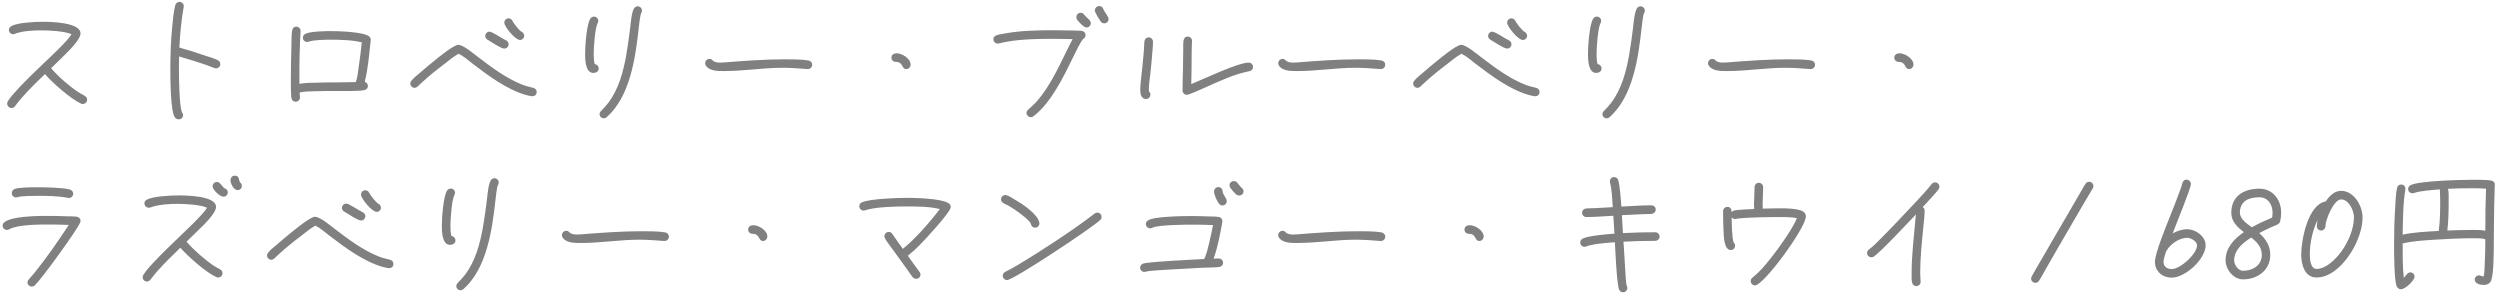 <svg width="349" height="41" viewBox="0 0 349 41" fill="none" xmlns="http://www.w3.org/2000/svg">
<path d="M12.16 13.92C12.16 14.24 11.88 14.52 11.54 14.52C11.46 14.52 11.38 14.5 11.3 14.46C9.9 13.82 7.28 11.54 6.28 10.34C5.22 11.36 4.14 12.4 3.16 13.52C2.92 13.78 2.7 14.04 2.48 14.32C2.34 14.48 2.24 14.66 2.1 14.82C1.96 14.98 1.82 15.08 1.6 15.08C1.28 15.08 1 14.78 1 14.46C1 14.34 1.04 14.22 1.1 14.12C1.54 13.44 2.16 12.78 2.72 12.18C3.84 11 5.02 9.86 6.2 8.74C7.02 7.96 9.5 5.66 9.98 4.78C9.08 4.34 6.82 4.24 5.82 4.24C4.68 4.24 3.14 4.3 2.08 4.72C2 4.76 1.92 4.78 1.84 4.78C1.52 4.78 1.24 4.5 1.24 4.18C1.24 3.92 1.4 3.74 1.62 3.62C2.5 3.16 4.86 3.04 5.86 3.04C6.88 3.04 11.24 3.08 11.24 4.66C11.24 5.56 9.46 7.24 8.88 7.82L7.14 9.52C8.1 10.68 9.76 12.1 11.02 12.92C11.28 13.08 11.54 13.22 11.8 13.36C12.02 13.48 12.16 13.66 12.16 13.92ZM30.76 8.96C30.76 9.28 30.48 9.54 30.16 9.54C30.1 9.54 29.98 9.52 29.92 9.5L28.78 9.06C27.52 8.64 26.26 8.24 25 7.88C24.98 8.46 24.98 9.04 24.98 9.62C24.98 10.8 25.02 14.58 25.38 15.64C25.48 15.76 25.56 15.9 25.56 16.06C25.56 16.4 25.3 16.66 24.96 16.66C24.74 16.66 24.58 16.58 24.44 16.42C23.8 15.74 23.78 10.9 23.78 9.74C23.78 7.68 23.84 5.62 24.06 3.56C24.14 2.7 24.24 1.6 24.46 0.76C24.54 0.48 24.74 0.26 25.06 0.26C25.4 0.26 25.66 0.54 25.66 0.88C25.66 0.92 25.64 0.96 25.64 1C25.3 2.86 25.14 4.74 25.04 6.64C26.28 6.98 27.52 7.38 28.74 7.8C29.2 7.94 30 8.18 30.4 8.4C30.62 8.52 30.76 8.7 30.76 8.96ZM51.76 5.56C51.76 5.74 51.72 5.92 51.7 6.1C51.52 7.8 51.34 9.76 50.92 11.42C51.18 11.5 51.36 11.74 51.36 12C51.36 12.32 51.14 12.5 50.86 12.58C50.28 12.74 47.88 12.7 47.2 12.7C46.08 12.7 44.98 12.7 43.86 12.74C43.2 12.76 42.46 12.76 41.82 12.92C41.82 13.16 41.88 13.38 41.88 13.6C41.88 13.94 41.6 14.2 41.28 14.2C40.98 14.2 40.8 14.04 40.7 13.76C40.6 13.46 40.6 11.48 40.6 11.1C40.6 9.54 40.64 8 40.68 6.46C40.7 5.86 40.68 4.82 40.78 4.26C40.84 3.96 41.02 3.72 41.36 3.72C41.68 3.72 41.98 3.98 41.96 4.32V4.38C41.84 6.48 41.78 8.62 41.8 10.72V11.7C42.6 11.56 43.42 11.54 44.22 11.54C45.22 11.5 46.2 11.5 47.2 11.5C48.02 11.5 48.86 11.48 49.68 11.46C49.9 10.82 49.98 10.1 50.06 9.44C50.24 8.28 50.38 7.12 50.5 5.96L50.52 5.92C49.24 5.58 47.4 5.54 46.08 5.54C45.5 5.54 43.68 5.58 43.16 5.8C43.06 5.84 42.98 5.86 42.88 5.86C42.56 5.86 42.28 5.6 42.28 5.28C42.28 5.04 42.4 4.86 42.6 4.74C43.2 4.38 45.38 4.34 46.14 4.34C47.18 4.34 50.78 4.44 51.52 5.08C51.68 5.2 51.76 5.36 51.76 5.56ZM73.18 5C73.18 5.32 72.9 5.58 72.58 5.58C71.94 5.58 70.4 3.74 70.4 3.16C70.4 2.84 70.66 2.56 70.98 2.56C71.24 2.56 71.44 2.7 71.54 2.92C71.72 3.28 72.48 4.26 72.82 4.44C73.04 4.56 73.18 4.74 73.18 5ZM71 6.18C71 6.5 70.74 6.78 70.4 6.78C69.92 6.78 68.56 5.82 68.06 5.54C67.86 5.44 67.74 5.24 67.74 5.02C67.74 4.68 68.02 4.42 68.34 4.42C68.7 4.42 70.14 5.4 70.62 5.62C70.84 5.72 71 5.92 71 6.18ZM74.92 12.86C74.92 13.26 74.62 13.44 74.24 13.44C74.14 13.44 73.5 13.28 73.36 13.24C70.74 12.48 68.1 10.52 65.94 8.86C65.38 8.42 64.66 7.8 64.02 7.5C63.3 7.9 62.64 8.46 62 8.96C60.96 9.74 59.94 10.56 58.98 11.44C58.74 11.64 58.54 11.86 58.32 12.06C58.18 12.18 58.06 12.26 57.88 12.26C57.54 12.26 57.28 11.98 57.28 11.66C57.28 11.5 57.34 11.38 57.44 11.26C57.74 10.88 58.18 10.54 58.56 10.22C59.28 9.58 60.02 8.98 60.76 8.38C61.22 8 63.34 6.26 63.98 6.26C64.66 6.26 66.14 7.5 66.66 7.9C68.58 9.36 70.6 10.9 72.86 11.8C73.46 12.04 73.84 12.1 74.44 12.26C74.74 12.34 74.92 12.54 74.92 12.86ZM89.62 1.48C89.62 1.66 89.58 1.72 89.5 1.86C89.36 2.14 89.2 3.6 89.16 3.98C88.7 8.12 87.96 13.44 84.72 16.34C84.6 16.44 84.46 16.52 84.3 16.52C83.98 16.52 83.7 16.26 83.7 15.94C83.7 15.76 83.78 15.62 83.9 15.5C84.24 15.14 84.58 14.8 84.9 14.38C86.36 12.46 87 10.06 87.42 7.72C87.64 6.44 87.82 5.14 87.98 3.84C88.04 3.3 88.18 1.42 88.62 1.04C88.74 0.94 88.86 0.88 89.02 0.88C89.36 0.88 89.62 1.16 89.62 1.48ZM83.58 9.54C83.58 9.98 83.22 10.18 82.82 10.18C81.7 10.18 81.68 8.26 81.68 7.5C81.68 6.4 81.9 3.26 82.44 2.56C82.56 2.42 82.72 2.32 82.92 2.32C83.26 2.32 83.52 2.58 83.52 2.92C83.52 3.06 83.48 3.14 83.42 3.26C83.06 3.92 82.88 6.68 82.88 7.54C82.88 7.92 82.9 8.58 83.02 8.94C83.32 8.98 83.58 9.24 83.58 9.54ZM113.38 9.04C113.38 9.38 113.1 9.64 112.78 9.64H112.7C111.56 9.56 110.42 9.46 109.28 9.46C106.54 9.46 103.84 9.92 101.12 9.92H101.08C100.28 9.92 99 9.94 98.52 9.12C98.46 9.04 98.44 8.94 98.44 8.84C98.44 8.5 98.72 8.22 99.04 8.22C99.6 8.22 99.32 8.74 100.54 8.74C100.7 8.74 100.84 8.74 101 8.72C103.84 8.5 106.68 8.28 109.54 8.28C110.44 8.28 112 8.28 112.86 8.44C113.16 8.5 113.38 8.72 113.38 9.04ZM127.12 9.02C127.12 9.34 126.86 9.64 126.54 9.64C125.78 9.64 126.16 8.64 125.04 8.64C124.72 8.64 124.44 8.38 124.44 8.06C124.44 7.62 124.8 7.44 125.18 7.44C125.94 7.44 127.12 8.18 127.12 9.02ZM154.76 2.66C154.76 3 154.48 3.26 154.16 3.26C153.96 3.26 153.8 3.18 153.68 3.02C153.46 2.7 152.84 1.8 152.84 1.44C152.84 1.12 153.12 0.84 153.46 0.84C153.74 0.84 153.96 1.04 154.04 1.3C154.18 1.7 154.76 2.3 154.76 2.66ZM152.28 3.24C152.28 3.56 152 3.84 151.68 3.84C151.32 3.84 150.52 3.02 150.34 2.7C150.28 2.6 150.26 2.5 150.26 2.4C150.26 2.06 150.52 1.78 150.86 1.78C151.1 1.78 151.26 1.9 151.38 2.08C151.62 2.44 152.28 2.78 152.28 3.24ZM151.54 4.9C151.54 5.18 151.4 5.3 151.2 5.46C150.9 5.7 150 7.58 149.8 8C148.5 10.68 146.7 14.4 144.28 16.22C144.16 16.3 144.04 16.36 143.9 16.36C143.6 16.36 143.3 16.08 143.3 15.78C143.3 15.56 143.4 15.44 143.54 15.3C143.98 14.9 144.4 14.54 144.78 14.1C146.46 12.16 147.6 9.76 148.72 7.48C149.06 6.8 149.38 6.12 149.74 5.46C148.88 5.44 148.02 5.42 147.16 5.42C144.74 5.42 141.8 5.46 139.44 6.06C139.38 6.08 139.34 6.08 139.28 6.08C138.94 6.08 138.68 5.8 138.68 5.48C138.68 5.18 138.86 5.02 139.12 4.92C139.38 4.82 139.74 4.76 140.02 4.72C142.36 4.26 144.84 4.22 147.22 4.22C148.08 4.22 148.92 4.24 149.76 4.26C150.16 4.28 150.58 4.26 150.98 4.3C151.3 4.34 151.54 4.56 151.54 4.9ZM174.92 9.34C174.92 9.68 174.72 9.88 174.4 9.94C172.26 10.36 170.26 11.32 168.28 12.2C167.9 12.36 166 13.24 165.68 13.24C165.36 13.24 165.08 12.96 165.08 12.64C165.08 11.68 165.12 10.7 165.14 9.74L165.18 6.96C165.18 6.54 165.16 6.06 165.22 5.66C165.28 5.34 165.46 5.1 165.8 5.1C166.12 5.1 166.42 5.36 166.4 5.7V5.74C166.34 7.06 166.36 8.42 166.34 9.74L166.3 11.74C168.02 11.04 172.82 8.74 174.32 8.74C174.66 8.74 174.92 9 174.92 9.34ZM160.96 5.84C160.96 6.26 160.92 6.7 160.88 7.14C160.8 8.22 160.7 9.28 160.58 10.36C160.5 11.12 160.36 11.9 160.38 12.66V12.76C160.52 12.86 160.6 13.04 160.6 13.22C160.6 13.54 160.32 13.82 160 13.82C159.3 13.82 159.18 13.1 159.18 12.56C159.18 11.78 159.3 11 159.38 10.22C159.48 9.26 159.58 8.32 159.66 7.36L159.76 5.78C159.8 5.44 160.04 5.22 160.38 5.22C160.72 5.22 160.96 5.52 160.96 5.84ZM193.38 9.04C193.38 9.38 193.1 9.64 192.78 9.64H192.7C191.56 9.56 190.42 9.46 189.28 9.46C186.54 9.46 183.84 9.92 181.12 9.92H181.08C180.28 9.92 179 9.94 178.52 9.12C178.46 9.04 178.44 8.94 178.44 8.84C178.44 8.5 178.72 8.22 179.04 8.22C179.6 8.22 179.32 8.74 180.54 8.74C180.7 8.74 180.84 8.74 181 8.72C183.84 8.5 186.68 8.28 189.54 8.28C190.44 8.28 192 8.28 192.86 8.44C193.16 8.5 193.38 8.72 193.38 9.04ZM213.18 5C213.18 5.32 212.9 5.58 212.58 5.58C211.94 5.58 210.4 3.74 210.4 3.16C210.4 2.84 210.66 2.56 210.98 2.56C211.24 2.56 211.44 2.7 211.54 2.92C211.72 3.28 212.48 4.26 212.82 4.44C213.04 4.56 213.18 4.74 213.18 5ZM211 6.18C211 6.5 210.74 6.78 210.4 6.78C209.92 6.78 208.56 5.82 208.06 5.54C207.86 5.44 207.74 5.24 207.74 5.02C207.74 4.68 208.02 4.42 208.34 4.42C208.7 4.42 210.14 5.4 210.62 5.62C210.84 5.72 211 5.92 211 6.18ZM214.92 12.86C214.92 13.26 214.62 13.44 214.24 13.44C214.14 13.44 213.5 13.28 213.36 13.24C210.74 12.48 208.1 10.52 205.94 8.86C205.38 8.42 204.66 7.8 204.02 7.5C203.3 7.9 202.64 8.46 202 8.96C200.96 9.74 199.94 10.56 198.98 11.44C198.74 11.64 198.54 11.86 198.32 12.06C198.18 12.18 198.06 12.26 197.88 12.26C197.54 12.26 197.28 11.98 197.28 11.66C197.28 11.5 197.34 11.38 197.44 11.26C197.74 10.88 198.18 10.54 198.56 10.22C199.28 9.58 200.02 8.98 200.76 8.38C201.22 8 203.34 6.26 203.98 6.26C204.66 6.26 206.14 7.5 206.66 7.9C208.58 9.36 210.6 10.9 212.86 11.8C213.46 12.04 213.84 12.1 214.44 12.26C214.74 12.34 214.92 12.54 214.92 12.86ZM229.62 1.48C229.62 1.66 229.58 1.72 229.5 1.86C229.36 2.14 229.2 3.6 229.16 3.98C228.7 8.12 227.96 13.44 224.72 16.34C224.6 16.44 224.46 16.52 224.3 16.52C223.98 16.52 223.7 16.26 223.7 15.94C223.7 15.76 223.78 15.62 223.9 15.5C224.24 15.14 224.58 14.8 224.9 14.38C226.36 12.46 227 10.06 227.42 7.72C227.64 6.44 227.82 5.14 227.98 3.84C228.04 3.3 228.18 1.42 228.62 1.04C228.74 0.94 228.86 0.88 229.02 0.88C229.36 0.88 229.62 1.16 229.62 1.48ZM223.58 9.54C223.58 9.98 223.22 10.18 222.82 10.18C221.7 10.18 221.68 8.26 221.68 7.5C221.68 6.4 221.9 3.26 222.44 2.56C222.56 2.42 222.72 2.32 222.92 2.32C223.26 2.32 223.52 2.58 223.52 2.92C223.52 3.06 223.48 3.14 223.42 3.26C223.06 3.92 222.88 6.68 222.88 7.54C222.88 7.92 222.9 8.58 223.02 8.94C223.32 8.98 223.58 9.24 223.58 9.54ZM253.38 9.04C253.38 9.38 253.1 9.64 252.78 9.64H252.7C251.56 9.56 250.42 9.46 249.28 9.46C246.54 9.46 243.84 9.92 241.12 9.92H241.08C240.28 9.92 239 9.94 238.52 9.12C238.46 9.04 238.44 8.94 238.44 8.84C238.44 8.5 238.72 8.22 239.04 8.22C239.6 8.22 239.32 8.74 240.54 8.74C240.7 8.74 240.84 8.74 241 8.72C243.84 8.5 246.68 8.28 249.54 8.28C250.44 8.28 252 8.28 252.86 8.44C253.16 8.5 253.38 8.72 253.38 9.04ZM267.12 9.02C267.12 9.34 266.86 9.64 266.54 9.64C265.78 9.64 266.16 8.64 265.04 8.64C264.72 8.64 264.44 8.38 264.44 8.06C264.44 7.62 264.8 7.44 265.18 7.44C265.94 7.44 267.12 8.18 267.12 9.02ZM10.22 27.04C10.22 27.36 9.94 27.64 9.62 27.64C9.58 27.64 9.52 27.62 9.48 27.62C8.12 27.36 6.7 27.34 5.32 27.34C4.68 27.34 3.04 27.34 2.46 27.52C2.4 27.54 2.32 27.56 2.26 27.56C1.92 27.56 1.64 27.3 1.64 26.96C1.64 26.7 1.8 26.48 2.04 26.38C2.56 26.16 4.5 26.14 5.12 26.14C6.18 26.14 8.8 26.18 9.76 26.46C10.02 26.54 10.22 26.76 10.22 27.04ZM11.24 30.82C11.24 30.9 11.22 30.98 11.2 31.04C10.8 32.08 5.78 38.98 4.88 39.82C4.76 39.94 4.62 40 4.44 40C4.1 40 3.84 39.76 3.84 39.42C3.84 39.24 3.9 39.14 4.02 39L4.74 38.18C6.42 36.1 8.14 33.64 9.6 31.4C8.66 31.36 7.74 31.34 6.8 31.34C5.5 31.34 2.48 31.34 1.3 32C1.18 32.06 1.1 32.1 0.96 32.1C0.64 32.1 0.36 31.84 0.36 31.5C0.36 30.06 6.08 30.14 6.8 30.14C7.7 30.14 8.58 30.16 9.48 30.2C9.86 30.2 10.28 30.2 10.66 30.24C10.98 30.28 11.24 30.48 11.24 30.82ZM33.76 25.96C33.76 26.3 33.5 26.54 33.16 26.54C32.62 26.54 32.18 25.64 32.18 25.16C32.18 24.8 32.42 24.52 32.78 24.52C33.5 24.52 33.28 25.24 33.54 25.48C33.68 25.62 33.76 25.76 33.76 25.96ZM31.8 26.86C31.8 27.2 31.54 27.46 31.2 27.46C30.7 27.46 29.68 26.5 29.68 26C29.68 25.68 29.94 25.4 30.28 25.4C30.74 25.4 30.96 26 31.34 26.28C31.6 26.34 31.8 26.58 31.8 26.86ZM31.06 38.14C31.06 38.46 30.8 38.74 30.46 38.74C30.36 38.74 30.28 38.72 30.2 38.68C28.82 38.08 26.18 35.76 25.18 34.58C24.08 35.66 22.96 36.72 21.94 37.88C21.6 38.26 21.32 38.66 21 39.04C20.86 39.2 20.74 39.3 20.52 39.3C20.18 39.3 19.92 39.06 19.92 38.7C19.92 38.58 19.96 38.46 20.02 38.36C20.5 37.6 21.18 36.9 21.8 36.26C22.88 35.12 24 34.06 25.12 32.98C25.94 32.18 28.42 29.88 28.9 29C27.98 28.56 25.8 28.46 24.8 28.46C23.62 28.46 22.12 28.54 21 28.96C20.92 28.98 20.86 29 20.78 29C20.44 29 20.16 28.72 20.16 28.4C20.16 28.14 20.3 27.98 20.52 27.86C21.4 27.4 23.84 27.28 24.86 27.28C25.86 27.28 30.16 27.3 30.16 28.88C30.16 29.78 28.38 31.46 27.78 32.04L26.04 33.74C27.04 34.9 28.66 36.32 29.94 37.16C30.2 37.32 30.46 37.46 30.72 37.6C30.94 37.72 31.06 37.88 31.06 38.14ZM53.18 29C53.18 29.32 52.9 29.58 52.58 29.58C51.94 29.58 50.4 27.74 50.4 27.16C50.4 26.84 50.66 26.56 50.98 26.56C51.24 26.56 51.44 26.7 51.54 26.92C51.72 27.28 52.48 28.26 52.82 28.44C53.04 28.56 53.18 28.74 53.18 29ZM51 30.18C51 30.5 50.74 30.78 50.4 30.78C49.92 30.78 48.56 29.82 48.06 29.54C47.86 29.44 47.74 29.24 47.74 29.02C47.74 28.68 48.02 28.42 48.34 28.42C48.7 28.42 50.14 29.4 50.62 29.62C50.84 29.72 51 29.92 51 30.18ZM54.92 36.86C54.92 37.26 54.62 37.44 54.24 37.44C54.14 37.44 53.5 37.28 53.36 37.24C50.74 36.48 48.1 34.52 45.94 32.86C45.38 32.42 44.66 31.8 44.02 31.5C43.3 31.9 42.64 32.46 42 32.96C40.96 33.74 39.94 34.56 38.98 35.44C38.74 35.64 38.54 35.86 38.32 36.06C38.18 36.18 38.06 36.26 37.88 36.26C37.54 36.26 37.28 35.98 37.28 35.66C37.28 35.5 37.34 35.38 37.44 35.26C37.74 34.88 38.18 34.54 38.56 34.22C39.28 33.58 40.02 32.98 40.76 32.38C41.22 32 43.34 30.26 43.98 30.26C44.66 30.26 46.14 31.5 46.66 31.9C48.58 33.36 50.6 34.9 52.86 35.8C53.46 36.04 53.84 36.1 54.44 36.26C54.74 36.34 54.92 36.54 54.92 36.86ZM69.62 25.48C69.62 25.66 69.58 25.72 69.5 25.86C69.36 26.14 69.2 27.6 69.16 27.98C68.7 32.12 67.96 37.44 64.72 40.34C64.6 40.44 64.46 40.52 64.3 40.52C63.98 40.52 63.7 40.26 63.7 39.94C63.7 39.76 63.78 39.62 63.9 39.5C64.24 39.14 64.58 38.8 64.9 38.38C66.36 36.46 67 34.06 67.42 31.72C67.64 30.44 67.82 29.14 67.98 27.84C68.04 27.3 68.18 25.42 68.62 25.04C68.74 24.94 68.86 24.88 69.02 24.88C69.36 24.88 69.62 25.16 69.62 25.48ZM63.58 33.54C63.58 33.98 63.22 34.18 62.82 34.18C61.7 34.18 61.68 32.26 61.68 31.5C61.68 30.4 61.9 27.26 62.44 26.56C62.56 26.42 62.72 26.32 62.92 26.32C63.26 26.32 63.52 26.58 63.52 26.92C63.52 27.06 63.48 27.14 63.42 27.26C63.06 27.92 62.88 30.68 62.88 31.54C62.88 31.92 62.9 32.58 63.02 32.94C63.32 32.98 63.58 33.24 63.58 33.54ZM93.38 33.04C93.38 33.38 93.1 33.64 92.78 33.64H92.7C91.56 33.56 90.42 33.46 89.28 33.46C86.54 33.46 83.84 33.92 81.12 33.92H81.08C80.28 33.92 79 33.94 78.52 33.12C78.46 33.04 78.44 32.94 78.44 32.84C78.44 32.5 78.72 32.22 79.04 32.22C79.6 32.22 79.32 32.74 80.54 32.74C80.7 32.74 80.84 32.74 81 32.72C83.84 32.5 86.68 32.28 89.54 32.28C90.44 32.28 92 32.28 92.86 32.44C93.16 32.5 93.38 32.72 93.38 33.04ZM107.12 33.02C107.12 33.34 106.86 33.64 106.54 33.64C105.78 33.64 106.16 32.64 105.04 32.64C104.72 32.64 104.44 32.38 104.44 32.06C104.44 31.62 104.8 31.44 105.18 31.44C105.94 31.44 107.12 32.18 107.12 33.02ZM132.72 28.88C132.72 28.96 132.7 29.02 132.68 29.08C132.36 29.96 129.16 33.44 128.4 34.2C127.88 34.72 127.32 35.24 126.74 35.7C127.02 36.12 127.32 36.52 127.62 36.94C127.86 37.28 128.14 37.62 128.38 37.98C128.46 38.1 128.5 38.18 128.5 38.32C128.5 38.66 128.24 38.92 127.9 38.92C127.68 38.92 127.54 38.84 127.4 38.68C127.14 38.36 126.9 37.98 126.66 37.64L124.5 34.66C124.24 34.28 123.74 33.68 123.54 33.26C123.5 33.16 123.46 33.08 123.46 32.98C123.46 32.66 123.74 32.38 124.08 32.38C124.34 32.38 124.46 32.5 124.6 32.7C125.06 33.38 125.54 34.06 126.04 34.74C127.74 33.38 129.88 30.94 131.2 29.18C129.74 28.82 128.02 28.82 126.52 28.82C124.98 28.82 122.2 28.88 120.76 29.36C120.7 29.38 120.62 29.4 120.56 29.4C120.22 29.4 119.96 29.12 119.96 28.78C119.96 28.52 120.1 28.34 120.34 28.24C121.48 27.74 125.28 27.62 126.58 27.62C127.8 27.62 131.38 27.7 132.4 28.36C132.6 28.48 132.72 28.64 132.72 28.88ZM145.1 31.18C145.1 31.54 144.84 31.78 144.5 31.78C144.18 31.78 143.98 31.58 143.92 31.28C143.82 30.84 142.54 29.9 142.22 29.66C141.58 29.2 140.88 28.72 140.16 28.4C139.92 28.3 139.74 28.1 139.74 27.82C139.74 27.5 140.04 27.22 140.34 27.22C140.42 27.22 140.48 27.24 140.54 27.26C140.9 27.38 141.28 27.62 141.6 27.82C142.66 28.44 144.86 29.84 145.1 31.1V31.18ZM153.78 30.26C153.78 30.46 153.72 30.6 153.58 30.72C152.44 31.82 141.48 39.1 140.58 39.1C140.26 39.1 139.98 38.8 139.98 38.5C139.98 38.22 140.12 38.06 140.34 37.94L140.78 37.72C141.22 37.5 141.66 37.24 142.1 36.98C143.88 35.92 145.62 34.8 147.36 33.66C149.22 32.42 151.04 31.18 152.8 29.82C152.92 29.72 153.04 29.68 153.18 29.68C153.52 29.68 153.78 29.94 153.78 30.26ZM173.6 26.7C173.6 27.04 173.32 27.3 172.98 27.3C172.84 27.3 172.7 27.24 172.6 27.16C172.3 26.92 172.02 26.56 171.78 26.26C171.68 26.14 171.64 26.02 171.64 25.86C171.64 25.54 171.9 25.28 172.24 25.28C172.42 25.28 172.58 25.34 172.7 25.48C172.92 25.72 173.14 26.04 173.38 26.26C173.52 26.38 173.6 26.52 173.6 26.7ZM171.26 28.06C171.26 28.4 171 28.68 170.66 28.68C170.48 28.68 170.32 28.6 170.2 28.46C169.9 28.12 169.48 27.18 169.48 26.72C169.48 26.4 169.76 26.12 170.08 26.12C170.44 26.12 170.66 26.38 170.68 26.72C170.72 27.2 171.26 27.72 171.26 28.06ZM170.74 36.66C170.74 37 170.5 37.24 170.16 37.28C169.44 37.36 168.52 37.34 167.76 37.38C166.1 37.46 164.44 37.56 162.78 37.66C162.2 37.7 160.46 37.78 159.98 37.92C159.9 37.94 159.86 37.96 159.76 37.96C159.44 37.96 159.16 37.7 159.16 37.38C159.16 37.12 159.3 36.94 159.52 36.82C160.02 36.54 167.06 36.22 168.1 36.16C168.54 35.44 169.16 32.32 169.34 31.42C168.44 31.38 167.52 31.36 166.6 31.36C165.6 31.36 161.7 31.38 160.9 31.78C160.78 31.84 160.7 31.88 160.56 31.88C160.24 31.88 159.96 31.6 159.96 31.28C159.96 31.06 160.06 30.9 160.24 30.78C161.04 30.2 165.22 30.16 166.28 30.16C167.16 30.16 168.02 30.18 168.88 30.22C169.28 30.22 169.7 30.22 170.1 30.28C170.42 30.32 170.64 30.54 170.64 30.88V30.98C170.34 32.64 170 34.52 169.42 36.1C169.66 36.08 169.88 36.08 170.12 36.08C170.44 36.08 170.74 36.32 170.74 36.66ZM193.38 33.04C193.38 33.38 193.1 33.64 192.78 33.64H192.7C191.56 33.56 190.42 33.46 189.28 33.46C186.54 33.46 183.84 33.92 181.12 33.92H181.08C180.28 33.92 179 33.94 178.52 33.12C178.46 33.04 178.44 32.94 178.44 32.84C178.44 32.5 178.72 32.22 179.04 32.22C179.6 32.22 179.32 32.74 180.54 32.74C180.7 32.74 180.84 32.74 181 32.72C183.84 32.5 186.68 32.28 189.54 32.28C190.44 32.28 192 32.28 192.86 32.44C193.16 32.5 193.38 32.72 193.38 33.04ZM207.12 33.02C207.12 33.34 206.86 33.64 206.54 33.64C205.78 33.64 206.16 32.64 205.04 32.64C204.72 32.64 204.44 32.38 204.44 32.06C204.44 31.62 204.8 31.44 205.18 31.44C205.94 31.44 207.12 32.18 207.12 33.02ZM231.68 33.02C231.68 33.34 231.4 33.62 231.08 33.62C229.6 33.62 228.12 33.66 226.64 33.74C226.72 35.16 226.8 36.56 226.9 37.98C226.94 38.48 226.96 39.5 227.12 39.96C227.14 40.04 227.18 40.1 227.18 40.2C227.18 40.52 226.92 40.8 226.58 40.8C226.32 40.8 226.2 40.7 226.06 40.5C225.7 39.96 225.48 34.54 225.44 33.82C224.48 33.88 222.32 34.04 221.44 34.4C221.36 34.44 221.28 34.46 221.2 34.46C220.86 34.46 220.6 34.18 220.6 33.84C220.6 33.58 220.74 33.42 220.96 33.3C221.72 32.9 224.48 32.68 225.38 32.62L225.22 30.12C223.96 30.18 222.72 30.3 221.46 30.3C221.14 30.3 220.86 30.04 220.86 29.72C220.86 29.36 221.1 29.14 221.44 29.1C221.82 29.06 222.2 29.08 222.58 29.06L225.14 28.92C225.08 27.98 225.02 26.4 224.76 25.5C224.74 25.44 224.74 25.38 224.74 25.32C224.74 24.98 225 24.72 225.32 24.72C225.62 24.72 225.8 24.88 225.9 25.14C226.12 25.68 226.3 28.2 226.34 28.84C227.72 28.78 229.12 28.66 230.52 28.66C230.84 28.66 231.14 28.9 231.14 29.24C231.14 29.6 230.88 29.82 230.54 29.86C230.14 29.9 229.7 29.88 229.3 29.9L226.42 30.04L226.56 32.54C228.06 32.46 229.58 32.42 231.08 32.42C231.4 32.42 231.68 32.7 231.68 33.02ZM252.1 30.22C252.1 31.8 246.22 39.84 245 39.84C244.68 39.84 244.4 39.56 244.4 39.24C244.4 39.04 244.48 38.88 244.64 38.76C245.12 38.36 245.56 37.96 245.98 37.5C247.3 36.06 250.14 32.26 250.84 30.46C249.92 30.26 248.84 30.3 247.9 30.3C246.72 30.3 245.56 30.34 244.4 30.38C243.72 30.42 243 30.44 242.34 30.56C242.3 30.56 242.26 30.58 242.22 30.58C242.04 30.58 241.84 30.48 241.74 30.32C241.74 31.08 241.78 33.1 242 33.82C242.14 33.94 242.22 34.12 242.22 34.3C242.22 34.64 241.96 34.9 241.62 34.9C240.6 34.9 240.64 32.74 240.6 32.08C240.56 31.22 240.54 30.34 240.54 29.48C240.54 29.16 240.82 28.88 241.14 28.88C241.6 28.88 241.74 29.26 241.74 29.64C241.84 29.48 241.94 29.44 242.1 29.38C242.42 29.28 244.46 29.2 244.88 29.18C244.86 28.96 244.86 28.74 244.86 28.52C244.86 27.72 244.94 26.92 244.94 26.12C244.94 25.78 245.2 25.52 245.54 25.52C245.86 25.52 246.14 25.8 246.14 26.12C246.14 26.94 246.06 27.78 246.06 28.6C246.06 28.78 246.06 28.94 246.08 29.12C246.74 29.12 247.4 29.08 248.06 29.08C248.84 29.08 251.26 29.02 251.88 29.66C252.04 29.82 252.1 29.98 252.1 30.22ZM270.74 26.06C270.74 26.18 270.72 26.26 270.66 26.36C270.44 26.76 268.78 28.5 268.42 28.9C268.58 29.02 268.68 29.18 268.68 29.38C268.68 30.2 268.56 31.04 268.48 31.86C268.28 33.94 268.06 36.04 268.06 38.14C268.06 38.54 268.12 38.94 268.12 39.34C268.12 39.68 267.84 39.94 267.52 39.94C267.2 39.94 266.98 39.72 266.92 39.42C266.84 39.04 266.86 38.58 266.86 38.18C266.86 35.48 267.22 32.66 267.46 29.94C266.64 30.8 262.32 35.42 261.54 35.84C261.44 35.9 261.34 35.92 261.24 35.92C260.92 35.92 260.64 35.64 260.64 35.32C260.64 35.08 260.76 34.94 260.94 34.8C261.56 34.34 262.12 33.74 262.66 33.2C263.4 32.46 264.12 31.72 264.84 30.96C265.82 29.92 266.82 28.88 267.8 27.82C268.42 27.14 269.06 26.46 269.62 25.74C269.76 25.56 269.9 25.46 270.14 25.46C270.46 25.46 270.74 25.72 270.74 26.06ZM292.24 25.98C292.24 26.08 292.22 26.18 292.16 26.28L290.7 28.74L287.5 34.24L285.6 37.54C285.3 38.08 285 38.66 284.66 39.18C284.54 39.36 284.38 39.48 284.14 39.48C283.82 39.48 283.54 39.22 283.54 38.9C283.54 38.8 283.56 38.7 283.62 38.6C284.18 37.58 284.78 36.58 285.36 35.58C286.38 33.82 287.4 32.04 288.44 30.28L290.32 27.04C290.6 26.58 290.84 26.08 291.14 25.66C291.26 25.48 291.42 25.38 291.66 25.38C291.98 25.38 292.24 25.64 292.24 25.98ZM307.909 34.24C307.909 36.16 305.069 38.76 303.169 38.76C301.869 38.76 300.829 37.88 300.829 36.54C300.829 35.32 302.529 31.24 303.009 30.02C303.429 28.94 303.869 27.88 304.249 26.8C304.369 26.5 304.469 26.2 304.569 25.88C304.589 25.78 304.629 25.62 304.669 25.52C304.789 25.26 304.909 25.08 305.229 25.08C305.569 25.08 305.849 25.36 305.849 25.7C305.849 26.3 303.669 31.56 303.309 32.58C303.909 32.24 304.649 32 305.349 32C306.509 32 307.909 33 307.909 34.24ZM306.709 34.24C306.709 33.68 305.829 33.2 305.349 33.2C304.349 33.2 303.309 33.86 302.709 34.62C302.609 34.74 302.429 35.02 302.369 35.14C302.269 35.4 302.029 36.26 302.029 36.54C302.029 37.22 302.529 37.56 303.169 37.56C304.369 37.56 306.709 35.46 306.709 34.24ZM318.449 29.66C318.449 30.08 318.409 30.54 318.289 30.94C318.229 31.14 318.109 31.24 317.929 31.34C317.649 31.48 317.329 31.6 317.049 31.72C316.489 31.98 315.929 32.24 315.389 32.54C316.309 33.36 316.929 34.3 316.929 35.58C316.929 37.72 315.149 39 313.129 39C311.789 39 310.689 37.62 310.689 36.34C310.689 34.58 311.889 33.34 313.249 32.4C312.329 31.7 311.489 30.94 311.489 29.7C311.489 27.36 313.249 26.34 315.409 26.34C317.289 26.34 318.449 27.9 318.449 29.66ZM317.249 29.68C317.249 28.58 316.629 27.54 315.409 27.54C313.969 27.54 312.689 28.04 312.689 29.7C312.689 30.58 313.709 31.26 314.349 31.72V31.74C315.249 31.22 316.229 30.78 317.189 30.38C317.229 30.14 317.249 29.92 317.249 29.68ZM315.749 35.58C315.749 34.5 315.069 33.78 314.269 33.16C313.129 33.88 311.889 34.88 311.889 36.34C311.889 36.96 312.449 37.8 313.129 37.8C314.469 37.8 315.749 37.04 315.749 35.58ZM329.81 30.34C329.81 31.44 329.51 32.54 329.09 33.54C328.21 35.7 325.99 38.74 323.39 38.74C321.71 38.74 321.25 36.9 321.25 35.54C321.25 33.5 322.19 28.54 324.67 28.12C325.15 27.4 325.87 26.64 326.81 26.64C328.61 26.64 329.81 28.72 329.81 30.34ZM328.61 30.34C328.61 29.4 327.91 27.84 326.81 27.84C325.79 27.84 324.63 30.7 324.63 31.58C324.63 31.9 324.35 32.18 324.03 32.18C323.69 32.18 323.43 31.92 323.43 31.58C323.43 31.28 323.49 30.98 323.55 30.7C322.83 32.1 322.45 33.96 322.45 35.54C322.45 36.12 322.53 37.54 323.39 37.54C324.75 37.54 326.09 36.14 326.83 35.14C327.79 33.84 328.61 31.98 328.61 30.34ZM348.272 25.78V25.84C348.192 27.8 348.172 29.76 348.152 31.72C348.152 32.64 348.132 33.56 348.132 34.5C348.112 35.26 348.152 38.8 347.632 39.4C347.392 39.68 347.072 39.78 346.712 39.78C346.272 39.78 345.472 39.6 345.472 39.04C345.472 38.72 345.732 38.44 346.072 38.44C346.292 38.44 346.472 38.6 346.712 38.6C346.852 38 346.852 37.3 346.872 36.68C346.932 35.58 346.952 34.5 346.952 33.4C346.852 33.4 346.792 33.36 346.712 33.34C346.472 33.26 345.492 33.26 345.212 33.26C343.332 33.26 341.452 33.36 339.572 33.48C338.252 33.58 336.852 33.64 335.552 33.96C335.512 33.98 335.452 33.98 335.412 33.98C335.412 35.58 335.392 37.2 335.572 38.8C335.832 38.52 336.072 38.02 336.492 38.02C336.812 38.02 337.072 38.3 337.072 38.62C337.072 39.14 335.772 40.38 335.192 40.38C334.872 40.38 334.632 40.16 334.532 39.86C334.232 38.88 334.212 35.32 334.212 34.2C334.212 32.44 334.252 30.66 334.372 28.9C334.412 28.12 334.452 26.98 334.632 26.22C334.692 25.94 334.912 25.76 335.212 25.76C335.532 25.76 335.792 26 335.792 26.34V26.44C335.452 28.38 335.452 30.78 335.412 32.76C336.832 32.42 338.972 32.32 340.452 32.24C340.632 30.84 340.652 29.38 340.652 27.96C340.652 27.5 340.612 27.04 340.612 26.58C340.612 26.54 340.612 26.48 340.632 26.44C339.732 26.5 337.832 26.64 337.012 26.94C336.932 26.96 336.852 26.98 336.772 26.98C336.452 26.98 336.172 26.72 336.172 26.4C336.172 26.14 336.312 25.96 336.532 25.84C337.712 25.24 343.552 25.1 345.052 25.1C345.772 25.1 347.072 25.08 347.752 25.2C348.052 25.26 348.292 25.46 348.272 25.78ZM347.052 26.34C346.332 26.28 345.612 26.28 344.872 26.28C343.832 26.28 342.772 26.3 341.732 26.36C341.872 26.7 341.832 27.68 341.832 28.06C341.832 29.44 341.812 30.82 341.652 32.18C342.772 32.14 343.872 32.1 344.992 32.1C345.632 32.1 346.312 32.08 346.952 32.2C346.952 30.24 346.972 28.28 347.052 26.34Z" fill="#808080"/>
</svg>
